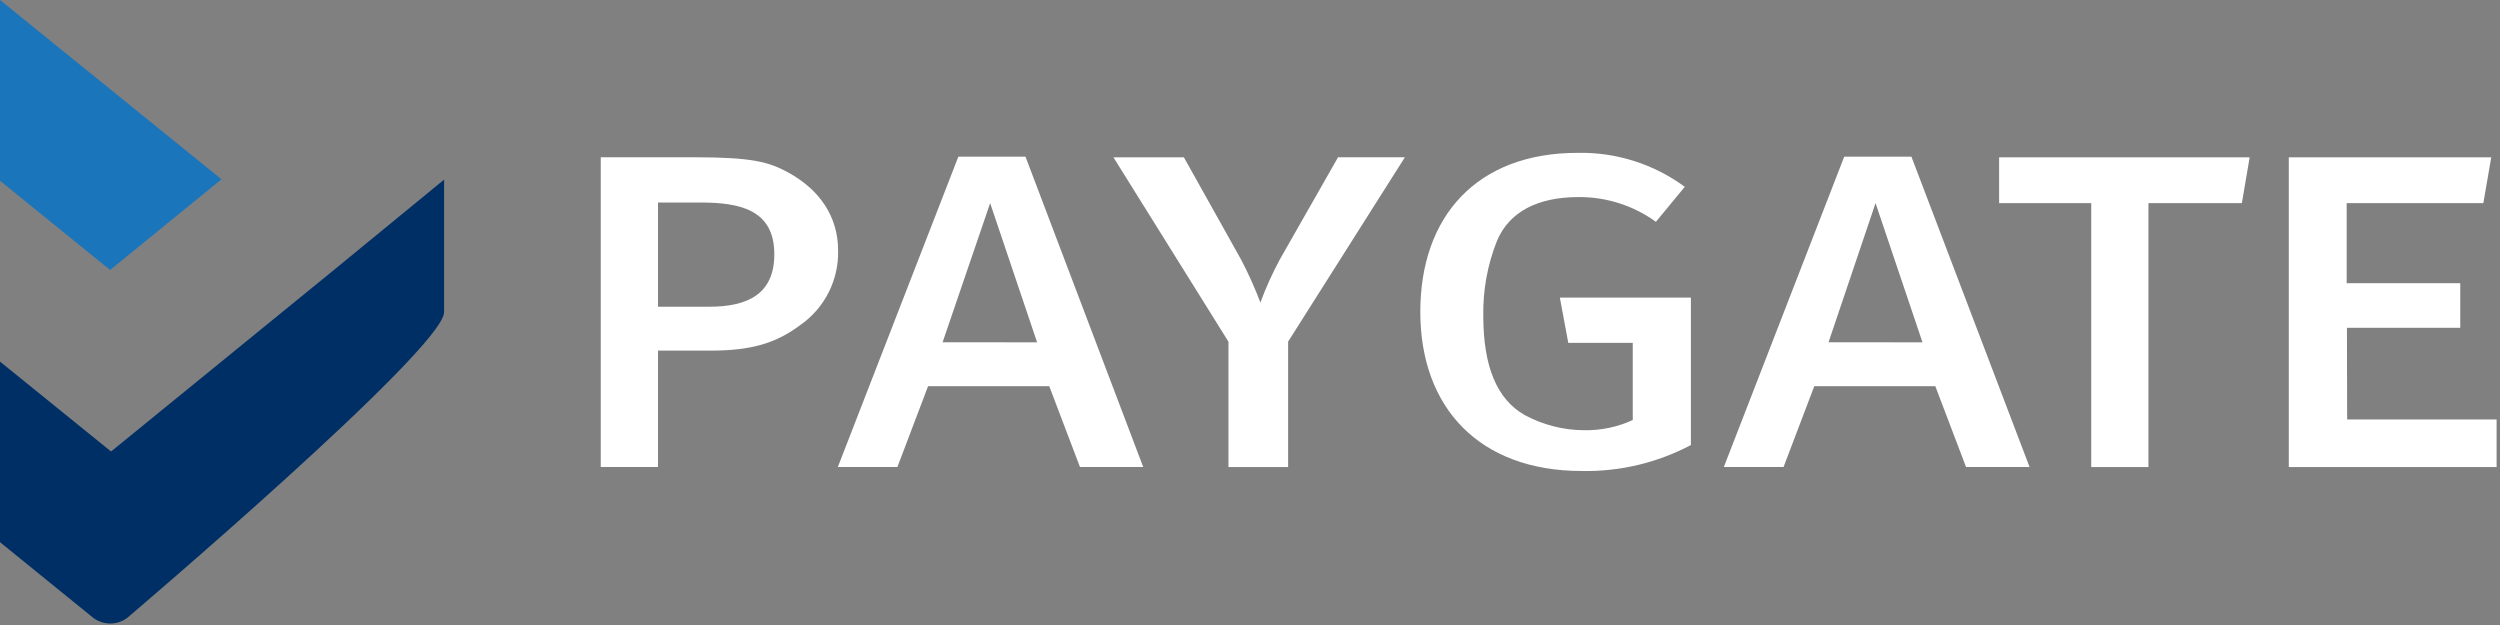 <svg width="368" height="92" viewBox="0 0 368 92" fill="none" xmlns="http://www.w3.org/2000/svg">
<rect x="0" y="0" width="368" height="92" fill="#808080" stroke="none"/>
<g clip-path="url(#clip0_2895_156)">
<path d="M269.16 50.38L276.08 29.9L282.99 50.39L269.16 50.38ZM271.47 23.06L253.75 68.74H262.54L267.06 56.85H284.88L289.4 68.74H298.75L281.36 23.06H271.47ZM345.47 48.25H362.15V41.69H345.43V29.9H365.55L366.71 23.16H336.91V68.75H367.5V61.75H345.5L345.47 48.25ZM230.85 50.47H240.34V61.83C238.114 62.853 235.689 63.365 233.24 63.33C230.175 63.325 227.159 62.562 224.46 61.11C220.39 58.82 218.34 54.03 218.34 46.49C218.275 42.728 218.955 38.989 220.34 35.49C222.11 31.23 226.28 29.01 232.34 29.01C236.434 28.973 240.433 30.248 243.75 32.65L248 27.5C243.435 24.14 237.887 22.382 232.22 22.5C217.42 22.5 209.07 31.81 209.07 45.91C209.07 60.01 217.76 69.33 232.84 69.33C238.43 69.438 243.956 68.124 248.9 65.51V43.81H229.61L230.85 50.47ZM294.27 29.9H307.83V68.75H316.25V29.9H330L331.15 23.16H294.27V29.9ZM104.39 45.15H96.86V29.81H103.06C108.83 29.81 113.98 30.81 113.98 37.43C113.98 43.28 110.07 45.15 104.4 45.15M116.02 25.38C113.17 23.85 110.77 23.15 102.26 23.15H88.43V68.74H96.86V51.61H104.57C110.77 51.61 114.32 50.46 117.87 47.8C119.609 46.573 121.02 44.937 121.979 43.036C122.938 41.136 123.415 39.029 123.37 36.9C123.37 31.84 120.61 27.9 116.01 25.38M188.37 38.23C187.279 40.262 186.33 42.367 185.53 44.53C184.712 42.376 183.767 40.272 182.7 38.23L174.27 23.16H163.9L180.83 50.3V68.75H189.61V50.29L206.8 23.15H196.96L188.37 38.23ZM138.75 50.38L145.75 29.9L152.66 50.39L138.75 50.38ZM141.07 23.06L123.33 68.74H132.1L136.61 56.85H154.45L158.97 68.74H168.28L150.95 23.06H141.07Z" fill="white"/>
<path d="M49.15 39.74L32.75 53.1L16.37 66.44H16.32L-0.01 53.22V79.8L13.35 90.64L13.73 90.95C14.452 91.489 15.329 91.78 16.23 91.78C17.131 91.78 18.008 91.489 18.73 90.95C18.73 90.95 65.36 51.33 65.37 45.95V26.44L49.15 39.74Z" fill="#002F66"/>
<path d="M0 0V26.61L16.21 39.74L32.6 26.39L16.11 13.04L0 0Z" fill="#1B75BB"/>
</g>
<defs>
<clipPath id="clip0_2895_156">
<rect width="367.5" height="91.79" fill="white"/>
</clipPath>
</defs>
</svg>
